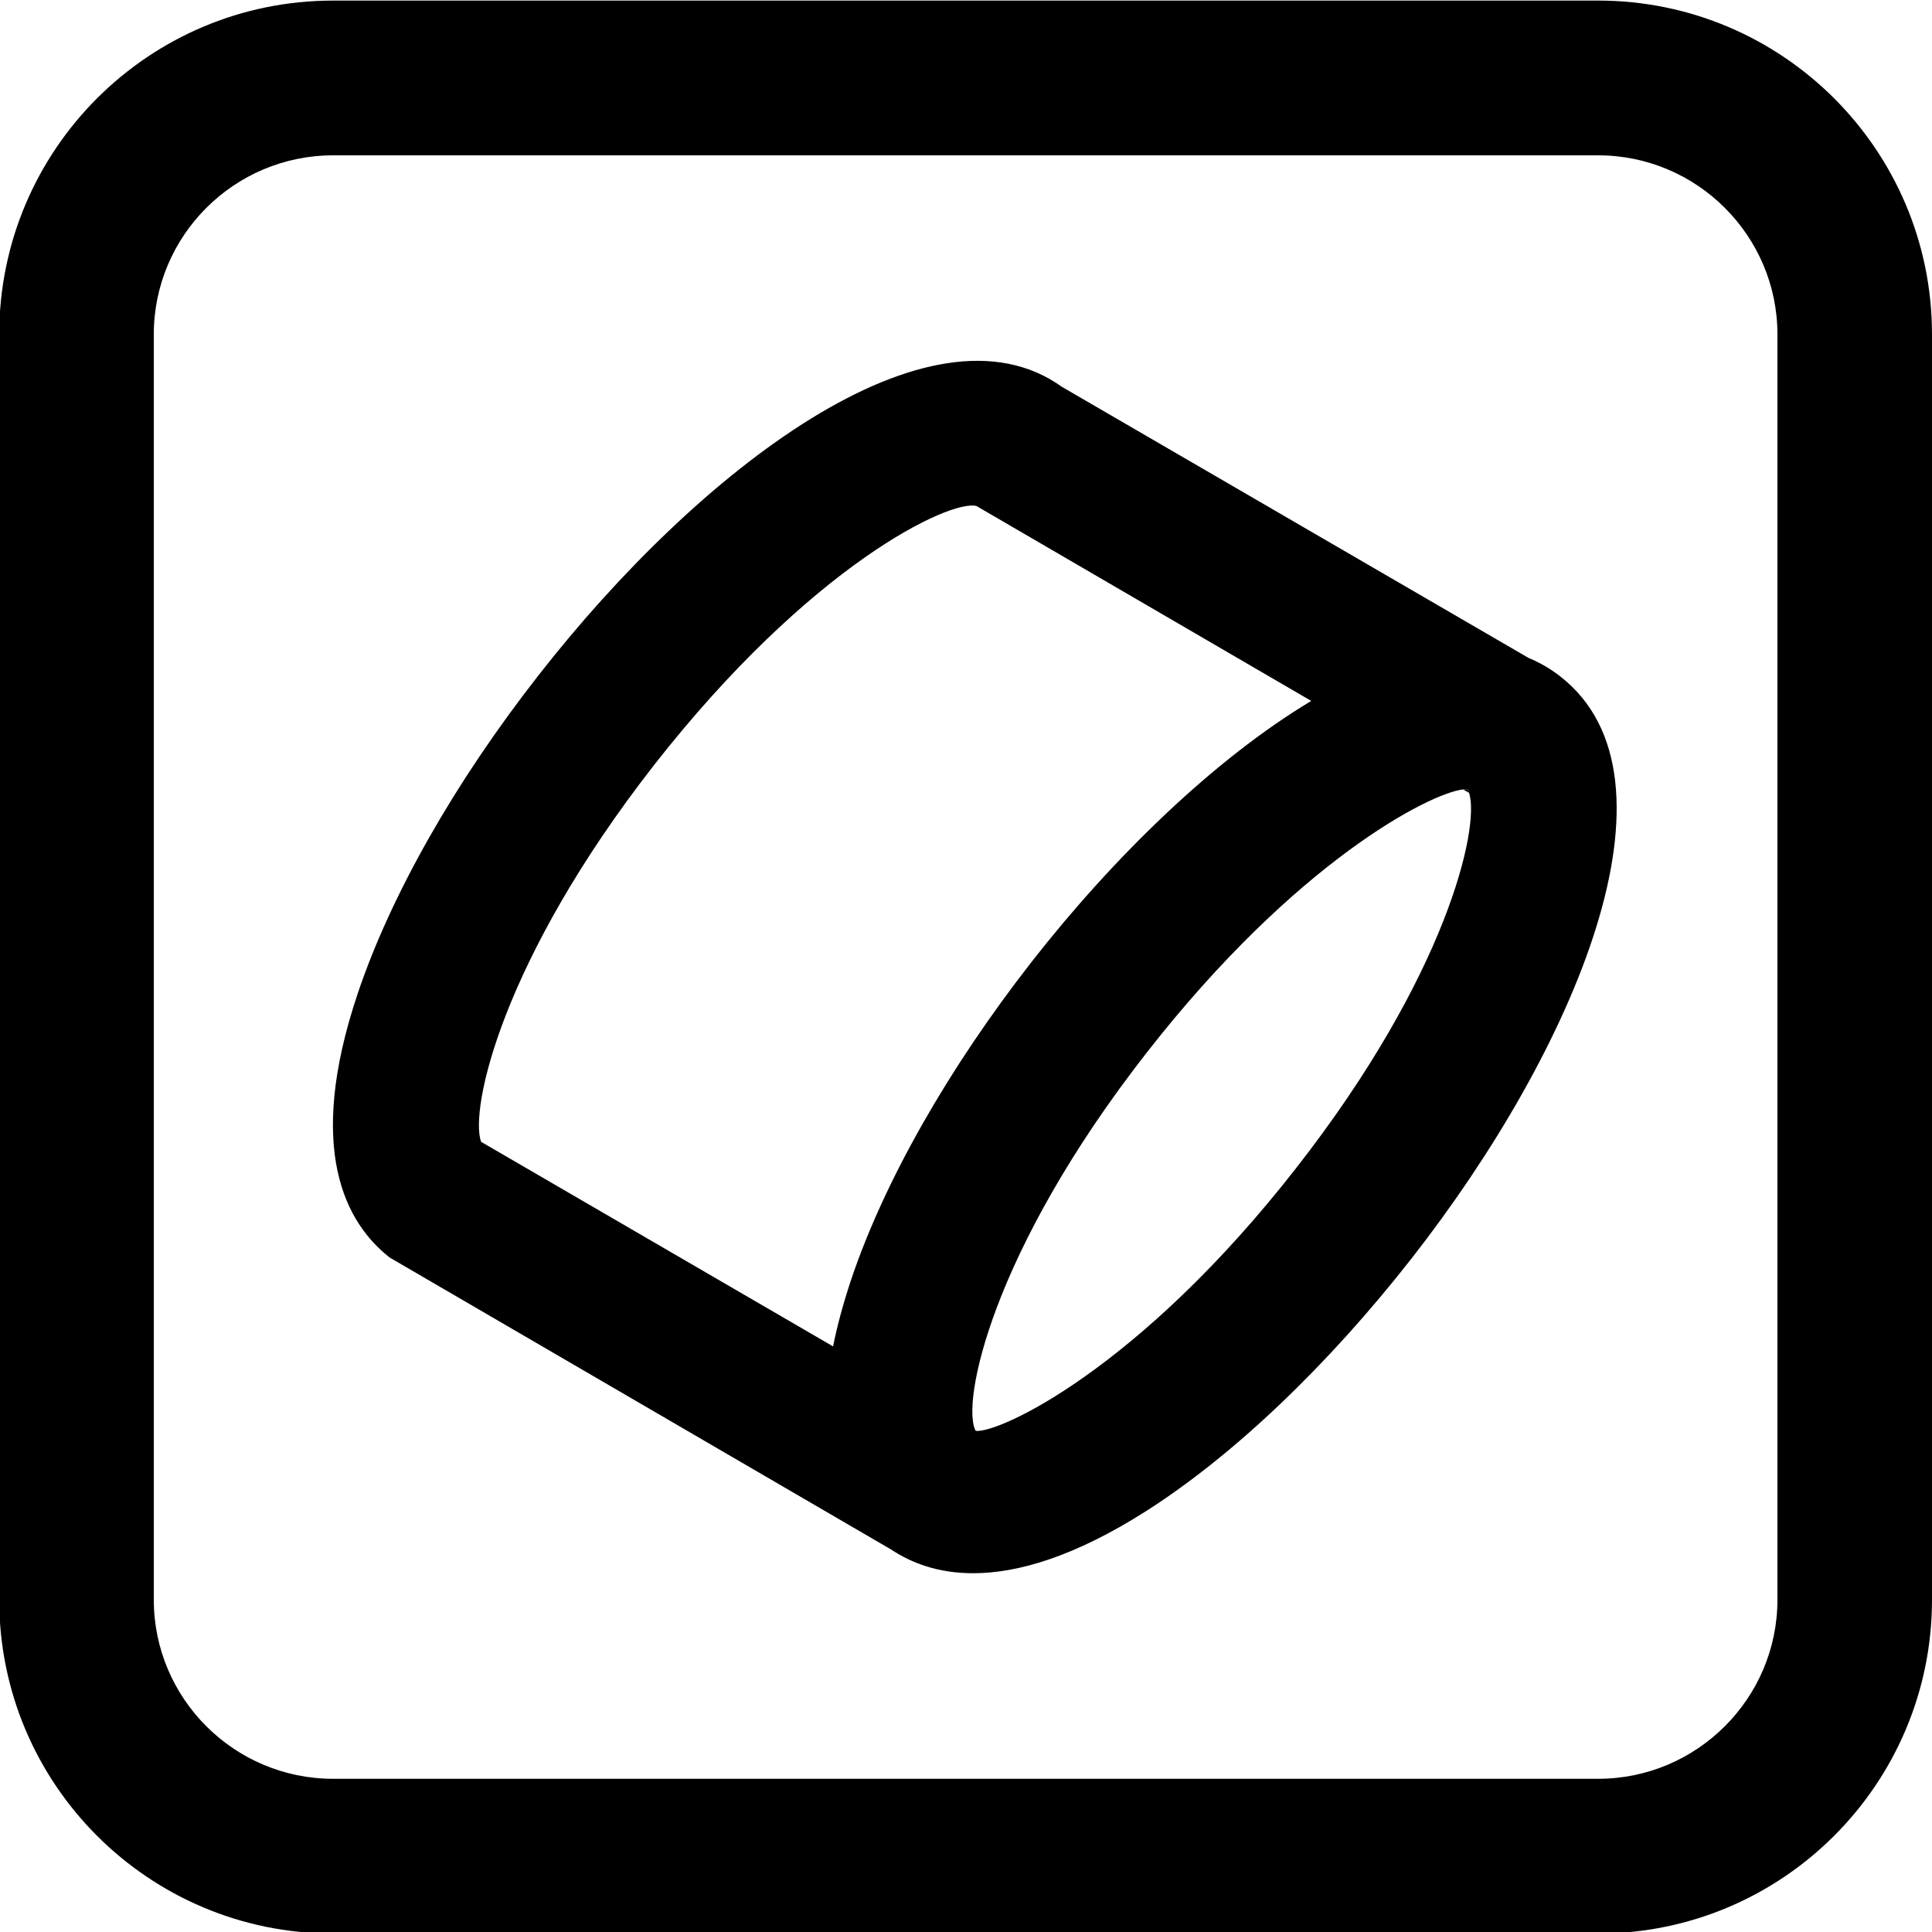 <?xml version="1.0" encoding="utf-8"?>
<!-- Generator: Adobe Illustrator 26.5.0, SVG Export Plug-In . SVG Version: 6.00 Build 0)  -->
<svg version="1.1" id="Ebene_1" xmlns="http://www.w3.org/2000/svg" xmlns:xlink="http://www.w3.org/1999/xlink" x="0px" y="0px"
	 viewBox="0 0 100 100" style="enable-background:new 0 0 100 100;" xml:space="preserve">
<style type="text/css">
	.st0{fill:none;stroke:#000000;stroke-width:2.079;stroke-miterlimit:10;}
	.st1{fill:none;}
	.st2{fill:none;stroke:#000000;stroke-width:0.872;stroke-linecap:round;stroke-miterlimit:10;}
</style>
<g id="icons_00000102520202364585753710000015263196286129998260_">
	<g>
		<g>
			<path d="M80.77,35.02c-0.52-0.41-1.08-0.73-1.66-0.97L54.96,20.02c-6.8-4.87-18.77,4.27-27.1,14.95
				c-4.32,5.52-7.63,11.36-9.34,16.44c-2.73,8.11-0.61,11.91,1.65,13.68L46.12,80.2c1.04,0.69,2.42,1.23,4.25,1.23
				c2.28,0,5.23-0.84,8.99-3.24c4.52-2.89,9.38-7.53,13.7-13.05C81.51,54.34,87.52,40.3,80.77,35.02z M33.83,39.63
				c8.12-10.39,15.35-13.79,16.71-13.44l17.33,10.09c-4.99,2.99-10.21,8.05-14.47,13.5c-4.31,5.52-7.63,11.36-9.34,16.44
				c-0.42,1.26-0.73,2.41-0.94,3.47L24.9,59.1C24.3,57.41,25.97,49.71,33.83,39.63z M67.08,60.47
				C58.97,70.86,51.69,74.21,50.5,74.06c-0.76-1.38,0.77-9.24,8.88-19.61c7.69-9.84,14.61-13.39,16.35-13.59
				c0.05-0.01,0.1-0.01,0.14-0.01c0.03,0,0.07,0,0.1,0.01c0.03,0.05,0.05,0.11,0.07,0.18C76.61,42.81,74.9,50.47,67.08,60.47z"/>
			<path d="M76.04,41.04l-0.31-0.18c0.05-0.01,0.1-0.01,0.14-0.01c0.03,0,0.07,0,0.1,0.01C76,40.91,76.02,40.97,76.04,41.04z"/>
		</g>
	</g>
</g>
<path d="M82.72,0.03H17.24c-9.55,0-17.28,7.74-17.28,17.28V82.8c0,9.54,7.73,17.28,17.28,17.28h65.48c9.54,0,17.28-7.74,17.28-17.28
	V17.31C100,7.77,92.26,0.03,82.72,0.03z M92,82.8c0,5.11-4.17,9.27-9.28,9.27H17.24c-5.12,0-9.28-4.16-9.28-9.27V17.31
	c0-5.11,4.16-9.27,9.28-9.27h65.48c5.11,0,9.28,4.16,9.28,9.27V82.8z"/>
</svg>

